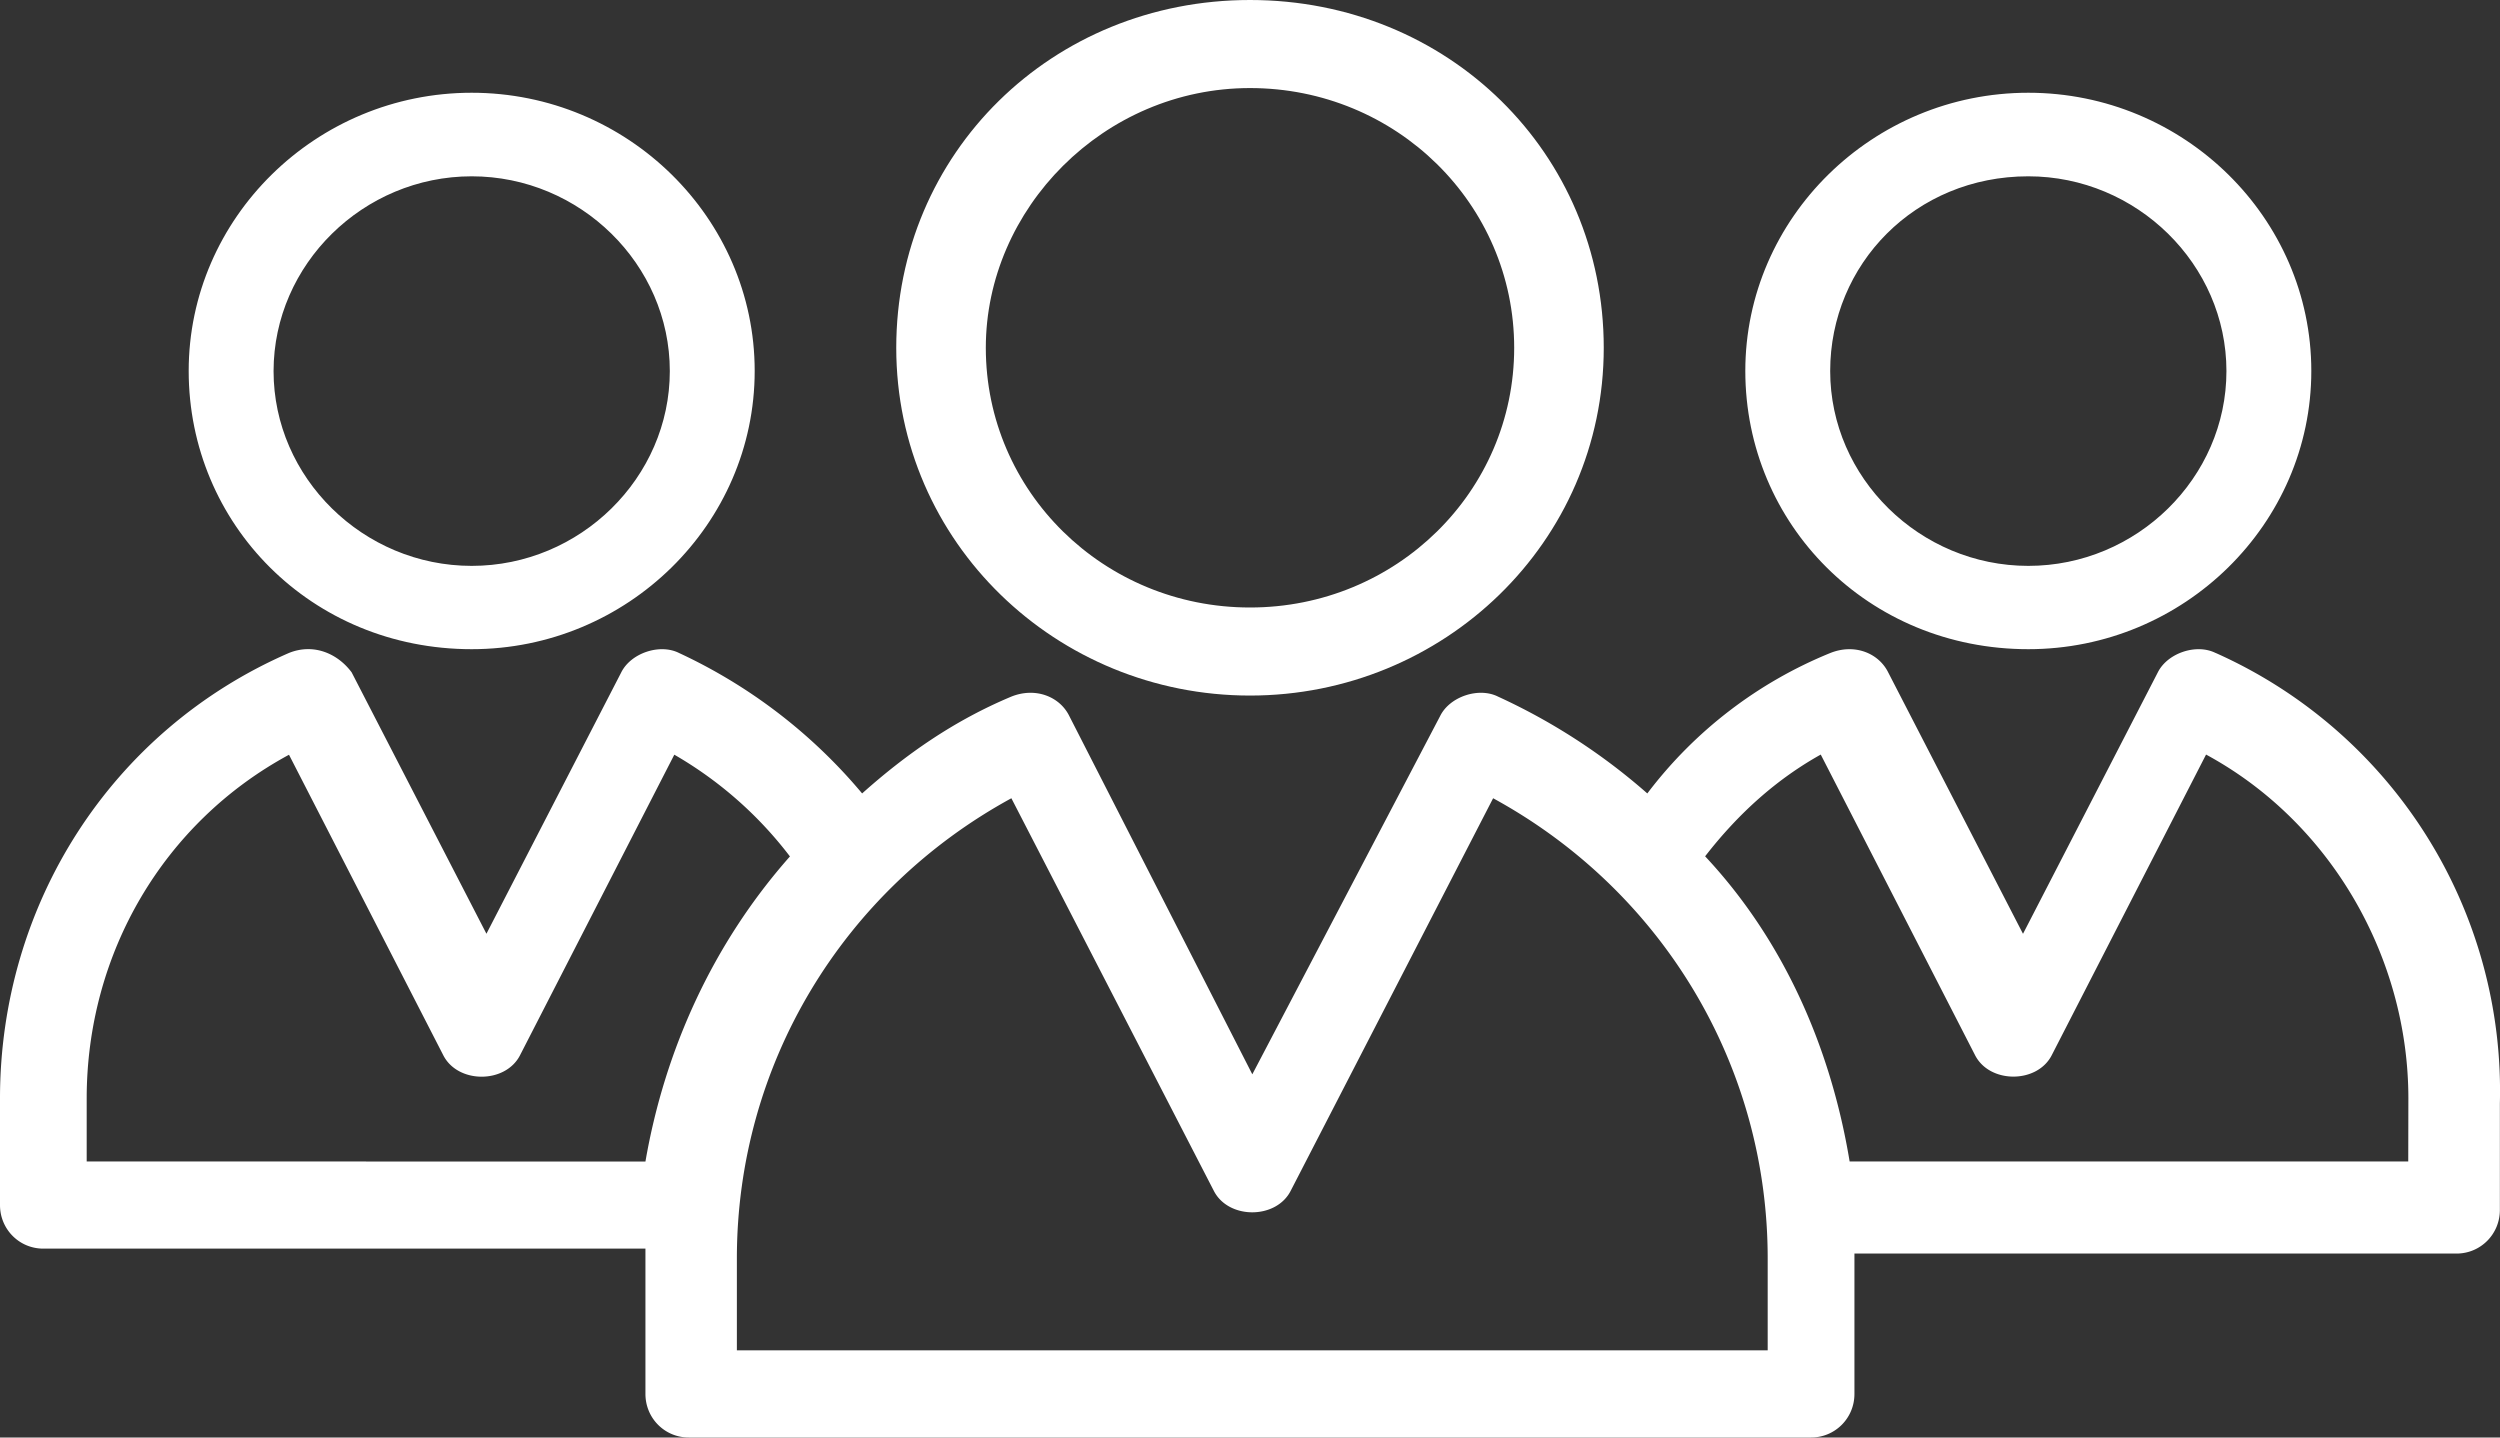 <svg width="40" height="23" viewBox="0 0 40 23" xmlns="http://www.w3.org/2000/svg"><rect x="0" y="0" width="40" height="23" fill="#333333" stroke="none"/><title>Team</title><g fill="#FFF"><path d="M32.453 10.387c2.49 0 4.528-2.003 4.528-4.452 0-2.448-2.037-4.451-4.528-4.451-2.491 0-4.528 2.003-4.528 4.451 0 2.45 1.962 4.452 4.528 4.452zm0-7.566c1.735 0 3.17 1.409 3.17 3.116 0 1.706-1.433 3.117-3.17 3.117-1.735 0-3.17-1.41-3.17-3.117s1.358-3.116 3.17-3.116zM7.547 10.387c2.491 0 4.528-2.003 4.528-4.452 0-2.448-2.037-4.451-4.528-4.451-2.49 0-4.528 2.003-4.528 4.451 0 2.45 1.962 4.452 4.528 4.452zm0-7.566c1.735 0 3.17 1.409 3.17 3.116 0 1.706-1.433 3.117-3.17 3.117-1.735 0-3.17-1.41-3.17-3.117.002-1.707 1.435-3.116 3.17-3.116zM20 11.129c3.094 0 5.66-2.45 5.66-5.564C25.66 2.448 23.17 0 20 0s-5.66 2.45-5.66 5.565 2.566 5.564 5.66 5.564zm0-9.72c2.34 0 4.227 1.856 4.227 4.156S22.34 9.72 20 9.72c-2.34 0-4.227-1.855-4.227-4.155 0-2.226 1.887-4.156 4.227-4.156z"/><path d="M35.45 10.448c-.308-.155-.77 0-.925.31l-2.157 4.183-2.157-4.183c-.154-.31-.54-.465-.926-.31a6.964 6.964 0 0 0-2.928 2.247 9.791 9.791 0 0 0-2.39-1.55c-.308-.154-.77 0-.924.31l-3.006 5.734-2.929-5.734c-.153-.31-.54-.464-.925-.31-.925.387-1.695.93-2.389 1.55a8.474 8.474 0 0 0-2.929-2.247c-.308-.155-.77 0-.925.31L7.783 14.94l-2.157-4.183c-.232-.31-.617-.465-1.002-.31C1.772 11.688 0 14.477 0 17.576v1.705c0 .387.308.697.693.697h9.634v2.325c0 .387.308.697.693.697h17.957c.385 0 .694-.31.694-.697v-2.246h9.633c.385 0 .694-.31.694-.698v-1.704a7.673 7.673 0 0 0-4.548-7.208zM1.387 18.583v-1.007c0-2.325 1.233-4.417 3.237-5.5l2.466 4.803c.231.464 1.001.464 1.233 0l2.466-4.804a6.253 6.253 0 0 1 1.85 1.628c-1.234 1.394-2.004 3.099-2.312 4.882l-8.94-.002zm26.897 3.022H11.79v-1.471c0-3.1 1.695-5.89 4.392-7.362l3.237 6.277c.232.464 1.002.464 1.234 0l3.237-6.277c2.697 1.472 4.393 4.262 4.393 7.362v1.471zm10.403-3.022h-9.093c-.308-1.86-1.079-3.565-2.312-4.882.54-.697 1.155-1.24 1.85-1.628l2.466 4.804c.231.465 1.002.465 1.233 0l2.466-4.804c2.003 1.085 3.237 3.255 3.237 5.501l-.002 1.01h.155z"/></g></svg>